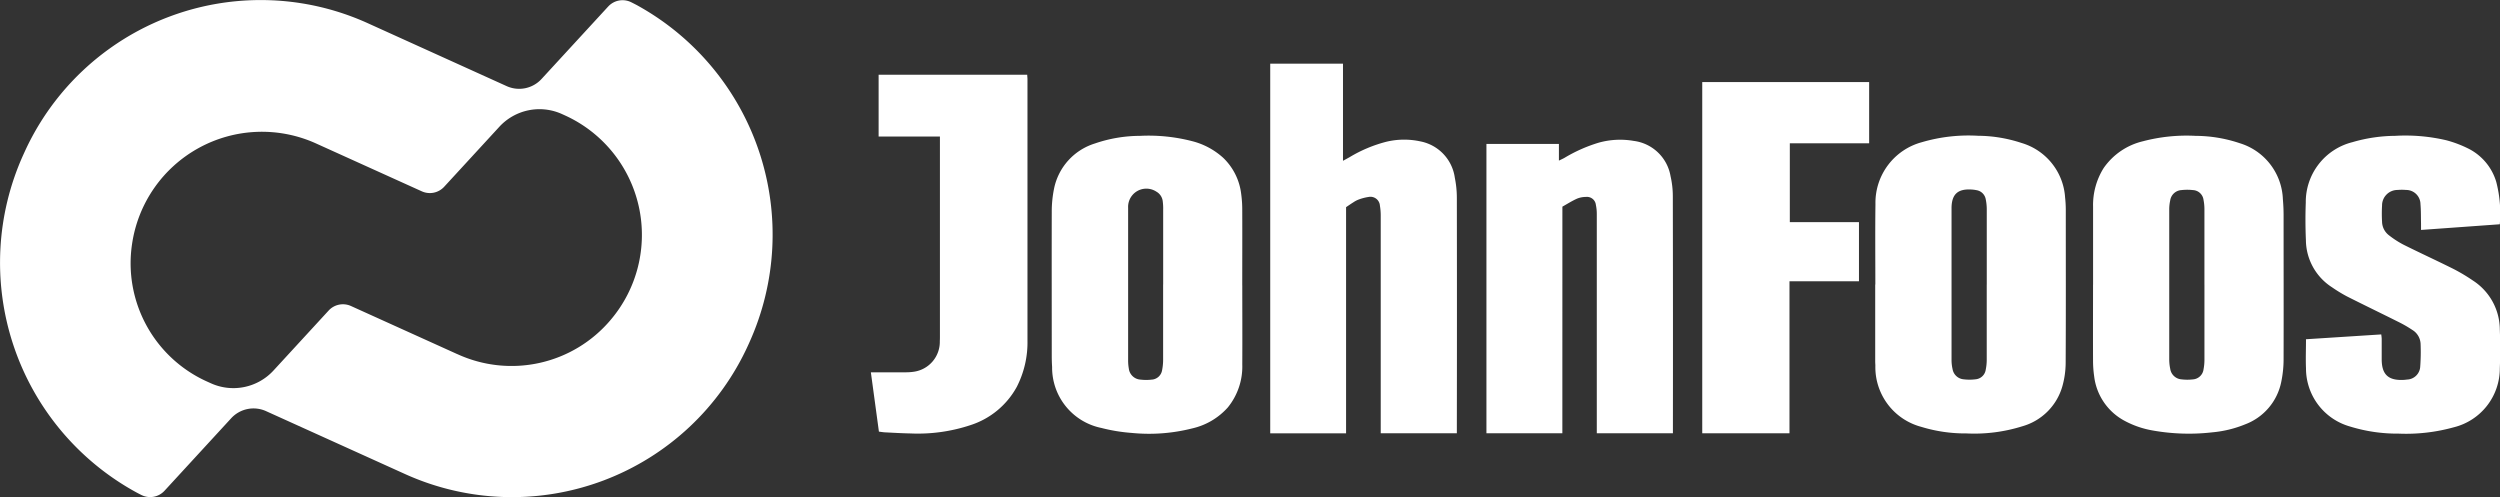 <svg xmlns="http://www.w3.org/2000/svg" xmlns:xlink="http://www.w3.org/1999/xlink" width="139.517" height="27.751" viewBox="0 0 139.517 27.751">
  <rect x="0" y="0" width="139.517" height="27.751" fill="#333333" stroke="none"/>
  <defs>
    <clipPath id="clip-path">
      <rect id="Rectángulo_5823" data-name="Rectángulo 5823" width="139.517" height="27.751" fill="#fff"/>
    </clipPath>
  </defs>
  <g id="Grupo_19618" data-name="Grupo 19618" transform="translate(0 0)">
    <g id="Grupo_19617" data-name="Grupo 19617" transform="translate(0 0)" clip-path="url(#clip-path)">
      <path id="Trazado_62427" data-name="Trazado 62427" d="M238.785,11.76v5.422c.162-.089.269-.146.376-.207a7.634,7.634,0,0,1,2.055-.859,4.251,4.251,0,0,1,1.874-.02,2.4,2.4,0,0,1,1.936,2.033,5.673,5.673,0,0,1,.113,1.123q.011,6.388,0,12.777v.358h-4.248v-.331q0-5.91,0-11.818a3.172,3.172,0,0,0-.045-.548.53.53,0,0,0-.635-.49,2.661,2.661,0,0,0-.558.146,1.378,1.378,0,0,0-.282.148c-.131.081-.258.17-.414.275V32.39h-4.233V11.76Z" transform="translate(-163.837 -8.208)" fill="#fff"/>
      <path id="Trazado_62428" data-name="Trazado 62428" d="M204.968,33.425c0,1.47.009,2.941,0,4.412a3.618,3.618,0,0,1-.805,2.4,3.78,3.78,0,0,1-1.994,1.174,9.8,9.8,0,0,1-3.373.251,9.592,9.592,0,0,1-1.686-.276,3.437,3.437,0,0,1-2.755-3.4c-.014-.212-.02-.425-.02-.638,0-2.67-.006-5.341,0-8.011a6.4,6.4,0,0,1,.127-1.3,3.329,3.329,0,0,1,2.281-2.528,7.774,7.774,0,0,1,2.508-.425,9.694,9.694,0,0,1,2.936.3,4.064,4.064,0,0,1,1.72.929,3.333,3.333,0,0,1,1,2.014,6.431,6.431,0,0,1,.059.9c.006,1.4,0,2.806,0,4.209m-4.413-.057q0-2.09,0-4.181a2.971,2.971,0,0,0-.021-.434.711.711,0,0,0-.359-.567,1.018,1.018,0,0,0-1.576.9c0,.029,0,.058,0,.087q0,4.2,0,8.39a2.61,2.61,0,0,0,.038.491.7.7,0,0,0,.666.623,2.631,2.631,0,0,0,.607,0,.626.626,0,0,0,.584-.522,2.986,2.986,0,0,0,.058-.575c0-1.4,0-2.807,0-4.21" transform="translate(-135.64 -17.502)" fill="#fff"/>
      <path id="Trazado_62429" data-name="Trazado 62429" d="M346.516,33.386c0-1.5-.014-3,.006-4.5a3.5,3.5,0,0,1,2.592-3.452,9.222,9.222,0,0,1,3.131-.358,7.854,7.854,0,0,1,2.425.4,3.4,3.4,0,0,1,2.436,3.048,6.381,6.381,0,0,1,.038.665c0,2.864.009,5.728-.007,8.592a4.886,4.886,0,0,1-.187,1.285,3.239,3.239,0,0,1-2.228,2.221,8.962,8.962,0,0,1-3.123.4,8.365,8.365,0,0,1-2.52-.367,3.447,3.447,0,0,1-2.562-3.409c0-.077-.009-.155-.009-.232q0-2.148,0-4.3h.009m6.217,0c0-1.412,0-2.823,0-4.235a2.841,2.841,0,0,0-.056-.517.624.624,0,0,0-.523-.516,1.862,1.862,0,0,0-.317-.037c-.728-.033-1.056.275-1.07,1.006,0,.029,0,.058,0,.087q0,4.206,0,8.412a2.321,2.321,0,0,0,.057.517.687.687,0,0,0,.616.571,2.714,2.714,0,0,0,.664,0,.626.626,0,0,0,.571-.536,2.777,2.777,0,0,0,.056-.516c0-1.412,0-2.823,0-4.235" transform="translate(-241.859 -17.499)" fill="#fff"/>
      <path id="Trazado_62430" data-name="Trazado 62430" d="M386.769,33.387c0-1.451,0-2.9,0-4.354a3.885,3.885,0,0,1,.588-2.151,3.712,3.712,0,0,1,2.2-1.5,9.553,9.553,0,0,1,2.936-.3,7.787,7.787,0,0,1,2.453.407,3.4,3.4,0,0,1,2.415,3.126c.025.288.039.579.04.869,0,2.689.008,5.379,0,8.069a6.228,6.228,0,0,1-.132,1.265,3.2,3.2,0,0,1-2,2.358,6.332,6.332,0,0,1-1.855.452,11.492,11.492,0,0,1-3.328-.106,5.15,5.15,0,0,1-1.557-.537,3.249,3.249,0,0,1-1.7-2.491,6.154,6.154,0,0,1-.062-.9c-.006-1.4,0-2.806,0-4.209m6.216,0c0-1.4,0-2.807,0-4.21a2.68,2.68,0,0,0-.05-.518.626.626,0,0,0-.591-.549,2.868,2.868,0,0,0-.636,0,.676.676,0,0,0-.634.583,2.351,2.351,0,0,0-.053.488q0,4.2,0,8.391a2.613,2.613,0,0,0,.056.517.69.69,0,0,0,.636.585,2.73,2.73,0,0,0,.636,0,.643.643,0,0,0,.586-.558,2.814,2.814,0,0,0,.051-.518c0-1.4,0-2.807,0-4.21" transform="translate(-269.961 -17.5)" fill="#fff"/>
      <path id="Trazado_62431" data-name="Trazado 62431" d="M278.909,42.2h-4.237V26.054h4.045v.929c.137-.067.227-.106.313-.155a8.4,8.4,0,0,1,1.905-.845,4.44,4.44,0,0,1,1.956-.1,2.389,2.389,0,0,1,2.057,1.975,5.031,5.031,0,0,1,.126,1.121q.013,6.46.005,12.92v.3h-4.248v-.352q0-5.938,0-11.875a2.43,2.43,0,0,0-.051-.517.5.5,0,0,0-.554-.445,1.32,1.32,0,0,0-.508.1c-.279.127-.54.293-.807.443Z" transform="translate(-191.719 -18.02)" fill="#fff"/>
      <path id="Trazado_62432" data-name="Trazado 62432" d="M426.036,36.431l4.212-.27a2.357,2.357,0,0,1,.026.238c0,.4,0,.794,0,1.191.014.807.368,1.137,1.181,1.111a2.3,2.3,0,0,0,.231-.021.762.762,0,0,0,.738-.729,10.926,10.926,0,0,0,.02-1.274.955.955,0,0,0-.463-.768,6.738,6.738,0,0,0-.778-.448c-.96-.481-1.928-.946-2.886-1.431a8.237,8.237,0,0,1-.816-.5,3.157,3.157,0,0,1-1.457-2.636c-.03-.7-.033-1.394-.007-2.09a3.438,3.438,0,0,1,2.607-3.373,8.677,8.677,0,0,1,2.377-.352,10,10,0,0,1,2.857.246,6.461,6.461,0,0,1,1.269.484,3.048,3.048,0,0,1,1.517,1.83,6.971,6.971,0,0,1,.2,2.375l-4.395.316c0-.133,0-.236,0-.339-.008-.367,0-.737-.031-1.1a.8.8,0,0,0-.809-.792,2.4,2.4,0,0,0-.463,0,.863.863,0,0,0-.872.872,7.571,7.571,0,0,0,0,.9.976.976,0,0,0,.382.755,5.246,5.246,0,0,0,.826.533c.926.462,1.868.893,2.794,1.356a10.054,10.054,0,0,1,1.07.64,3.273,3.273,0,0,1,1.5,2.742c.028.715.03,1.433,0,2.148a3.381,3.381,0,0,1-2.575,3.3,9.952,9.952,0,0,1-3.076.352,8.925,8.925,0,0,1-2.719-.4,3.37,3.37,0,0,1-2.447-3.246c-.022-.529,0-1.059,0-1.611" transform="translate(-297.359 -17.498)" fill="#fff"/>
      <path id="Trazado_62433" data-name="Trazado 62433" d="M314.554,34.753v-19.6h9.314V18.57h-4.427v4.4H323.3v3.3h-3.878v8.483Z" transform="translate(-219.557 -10.573)" fill="#fff"/>
      <path id="Trazado_62434" data-name="Trazado 62434" d="M161.374,33.729l-.45-3.315h.316c.524,0,1.047,0,1.571,0a3.152,3.152,0,0,0,.493-.029,1.686,1.686,0,0,0,1.468-1.718c.006-.087.006-.174.006-.261q0-5.415,0-10.831v-.32h-3.421V13.807h8.293c0,.082.014.166.014.25q0,7.288,0,14.576a5.433,5.433,0,0,1-.6,2.6,4.517,4.517,0,0,1-2.582,2.129,9.311,9.311,0,0,1-3.348.464c-.474-.008-.949-.038-1.422-.061-.1-.005-.208-.024-.333-.039" transform="translate(-112.324 -9.637)" fill="#fff"/>
      <path id="Trazado_62435" data-name="Trazado 62435" d="M33.943.362,30.222,4.407a1.694,1.694,0,0,1-1.945.4L20.516,1.291A14.476,14.476,0,0,0,1.358,8.511l-.055.12a14.61,14.61,0,0,0,6.3,18.844c.078.042.178.094.287.149a1.087,1.087,0,0,0,1.289-.234L12.9,23.343a1.694,1.694,0,0,1,1.945-.4l7.761,3.513a14.477,14.477,0,0,0,19.158-7.22l.054-.12A14.61,14.61,0,0,0,35.626.334c-.1-.058-.246-.131-.394-.206a1.086,1.086,0,0,0-1.288.234m-8.425,19.4-5.933-2.685a1.085,1.085,0,0,0-1.246.254l-3.077,3.346a3.043,3.043,0,0,1-3.495.712l-.182-.082A7.236,7.236,0,0,1,7.368,13.63,7.324,7.324,0,0,1,17.624,8l5.917,2.678a1.085,1.085,0,0,0,1.246-.254l3.077-3.346a3.043,3.043,0,0,1,3.5-.712l.166.075a7.324,7.324,0,0,1,2.54,11.421,7.236,7.236,0,0,1-8.547,1.9" transform="translate(0 0)" fill="#fff"/>
    </g>
  </g>
</svg>
